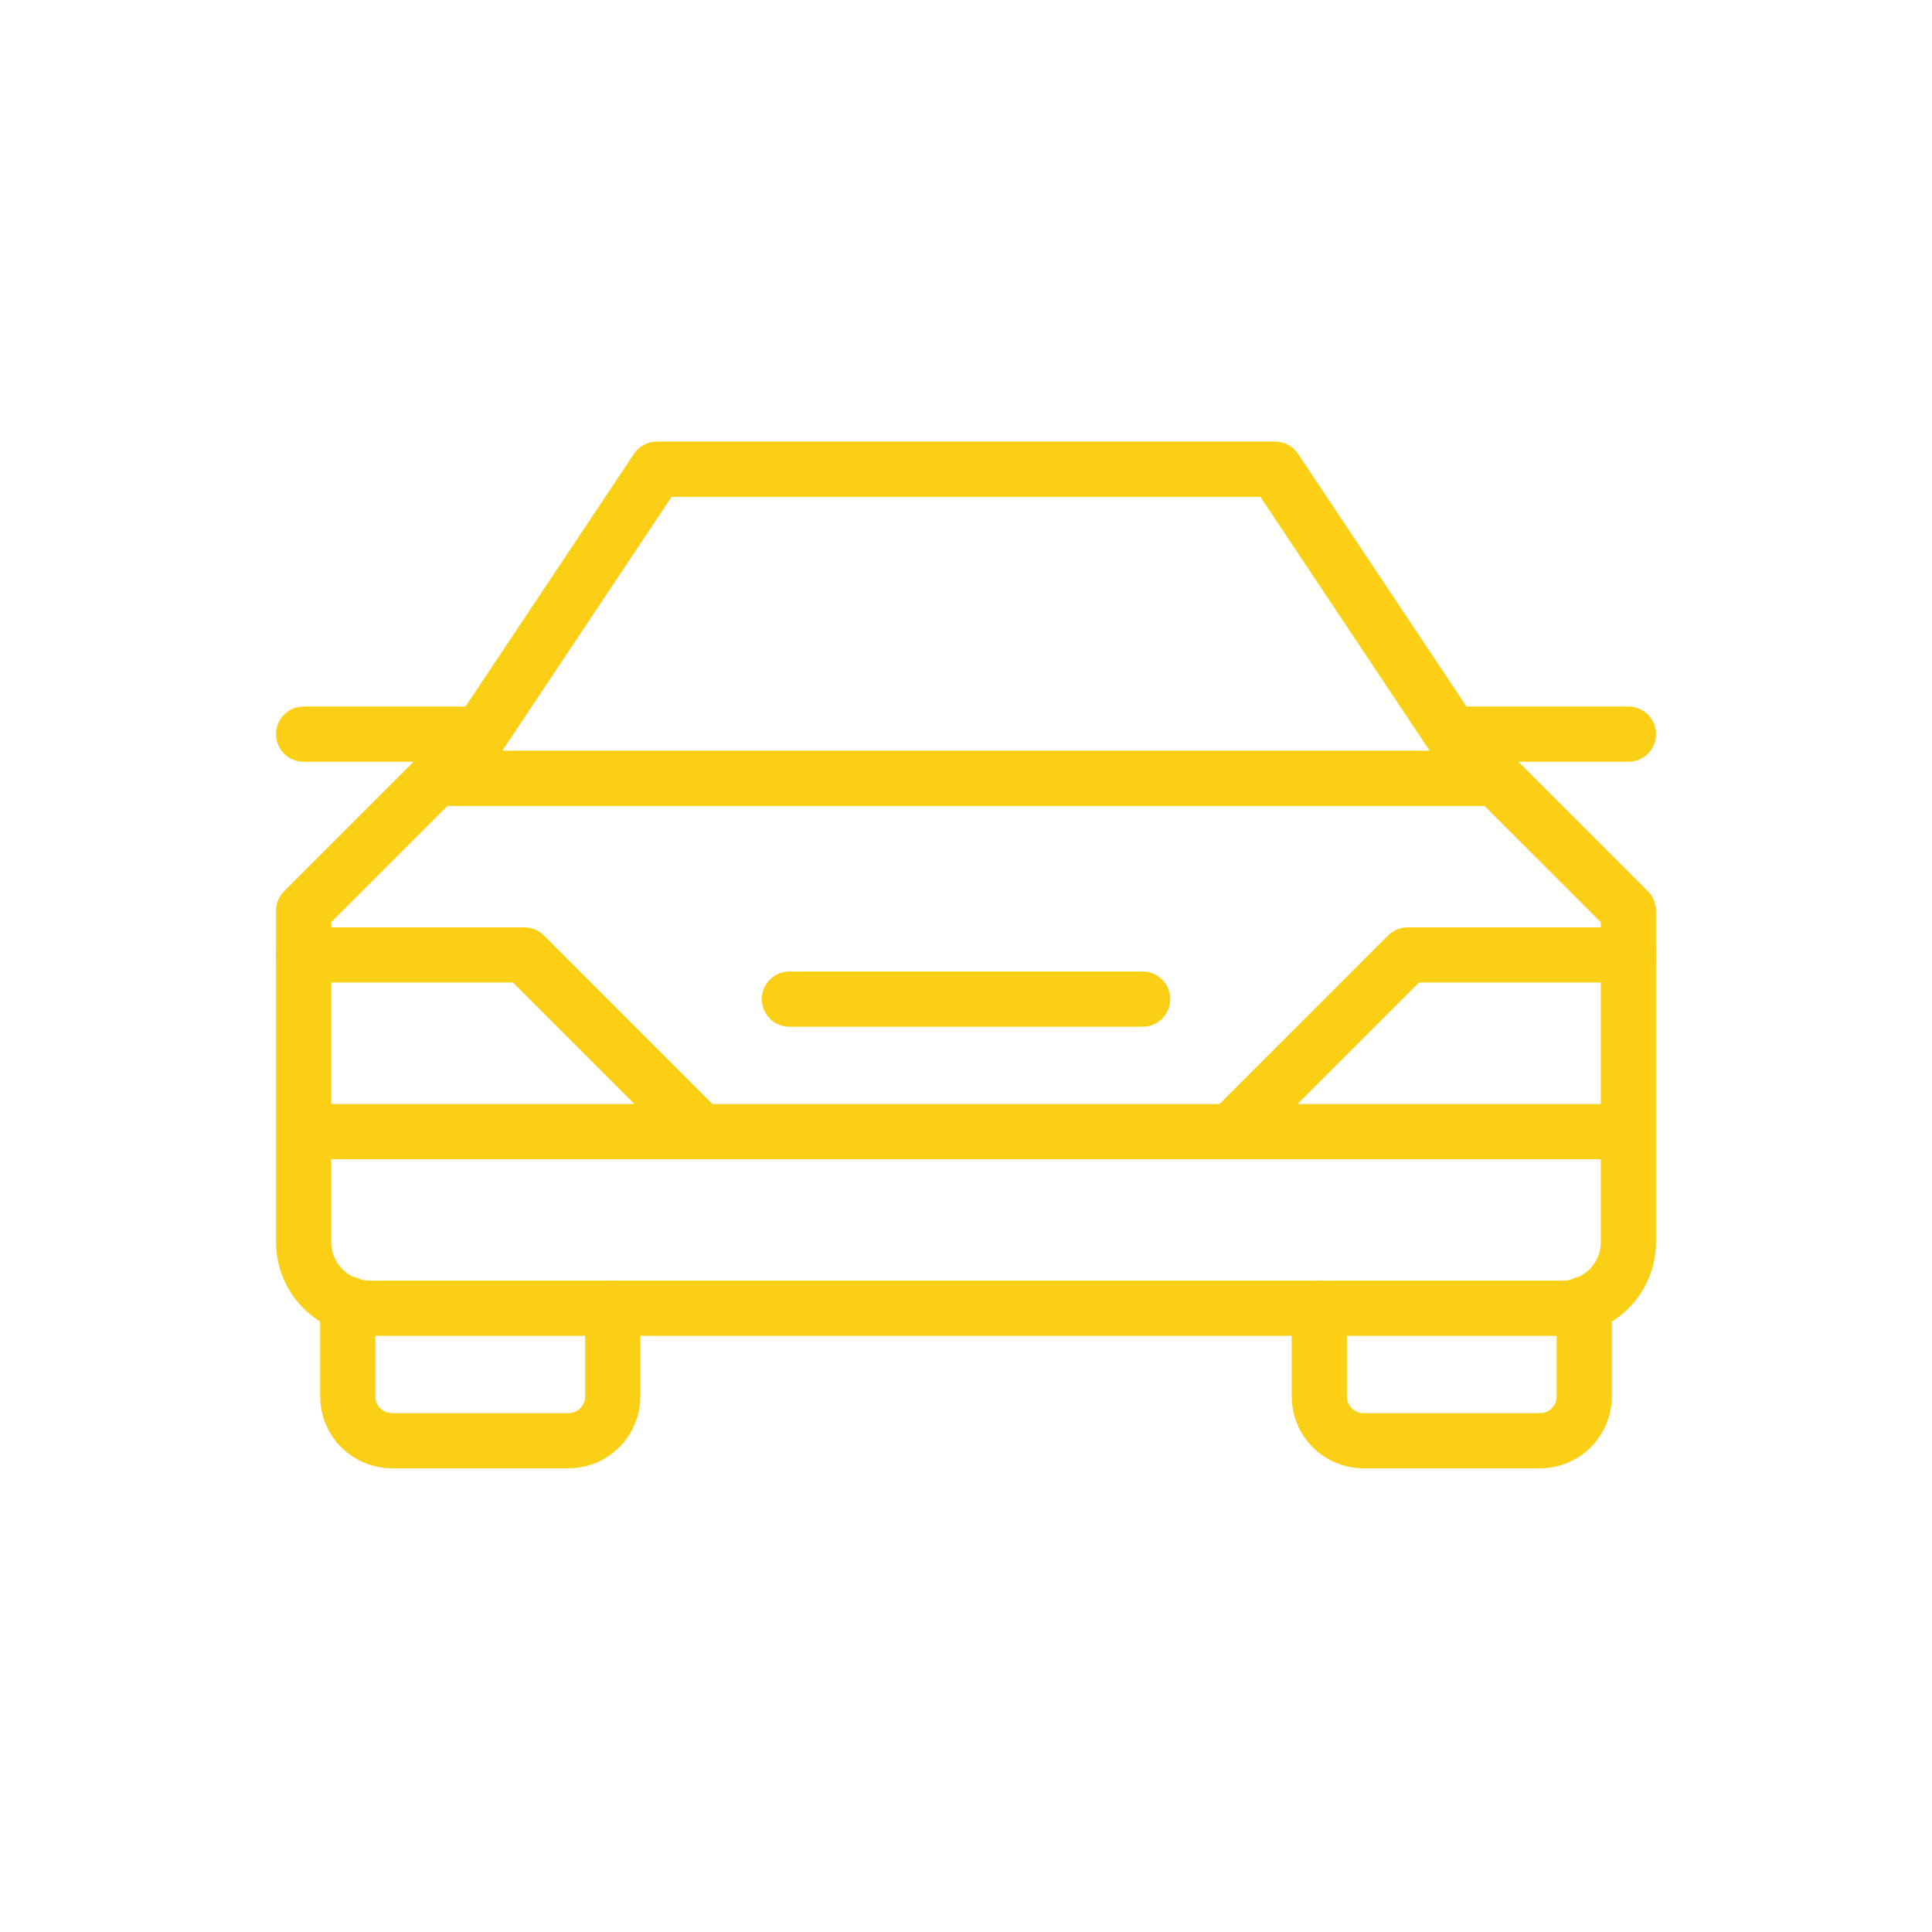 <svg width="70" height="70" viewBox="0 0 70 70" fill="none" xmlns="http://www.w3.org/2000/svg">
<g id="Auto">
<g id="Group 8">
<path id="layer2" d="M22.2 47.4V50.6C22.2 51.024 22.031 51.431 21.731 51.731C21.431 52.031 21.024 52.2 20.6 52.2H14.2C13.776 52.2 13.369 52.031 13.069 51.731C12.769 51.431 12.6 51.024 12.6 50.6V47.24M57.4 47.24V50.6C57.4 51.024 57.231 51.431 56.931 51.731C56.631 52.031 56.224 52.2 55.8 52.2H49.4C48.976 52.2 48.569 52.031 48.269 51.731C47.969 51.431 47.8 51.024 47.8 50.6V47.4M28.6 36.2H41.4" stroke="#FACF15" stroke-width="2" stroke-linecap="round" stroke-linejoin="round"/>
<path id="layer1" d="M52.6 26.6L46.2 17H23.8L17.4 26.6M52.6 26.6L59 33V45C59 45.636 58.747 46.247 58.297 46.697C57.847 47.147 57.236 47.4 56.6 47.4H13.4C12.764 47.4 12.153 47.147 11.703 46.697C11.253 46.247 11 45.636 11 45V33L17.4 26.6M52.6 26.6H59M17.4 26.6H11M15.96 28.2H54.2M11 41H59" stroke="#FACF15" stroke-width="2" stroke-linecap="round" stroke-linejoin="round"/>
<path id="layer1_2" d="M11 34.6H19L25.4 41M59 34.6H51L44.6 41" stroke="#FACF15" stroke-width="2" stroke-linecap="round" stroke-linejoin="round"/>
</g>
</g>
</svg>

